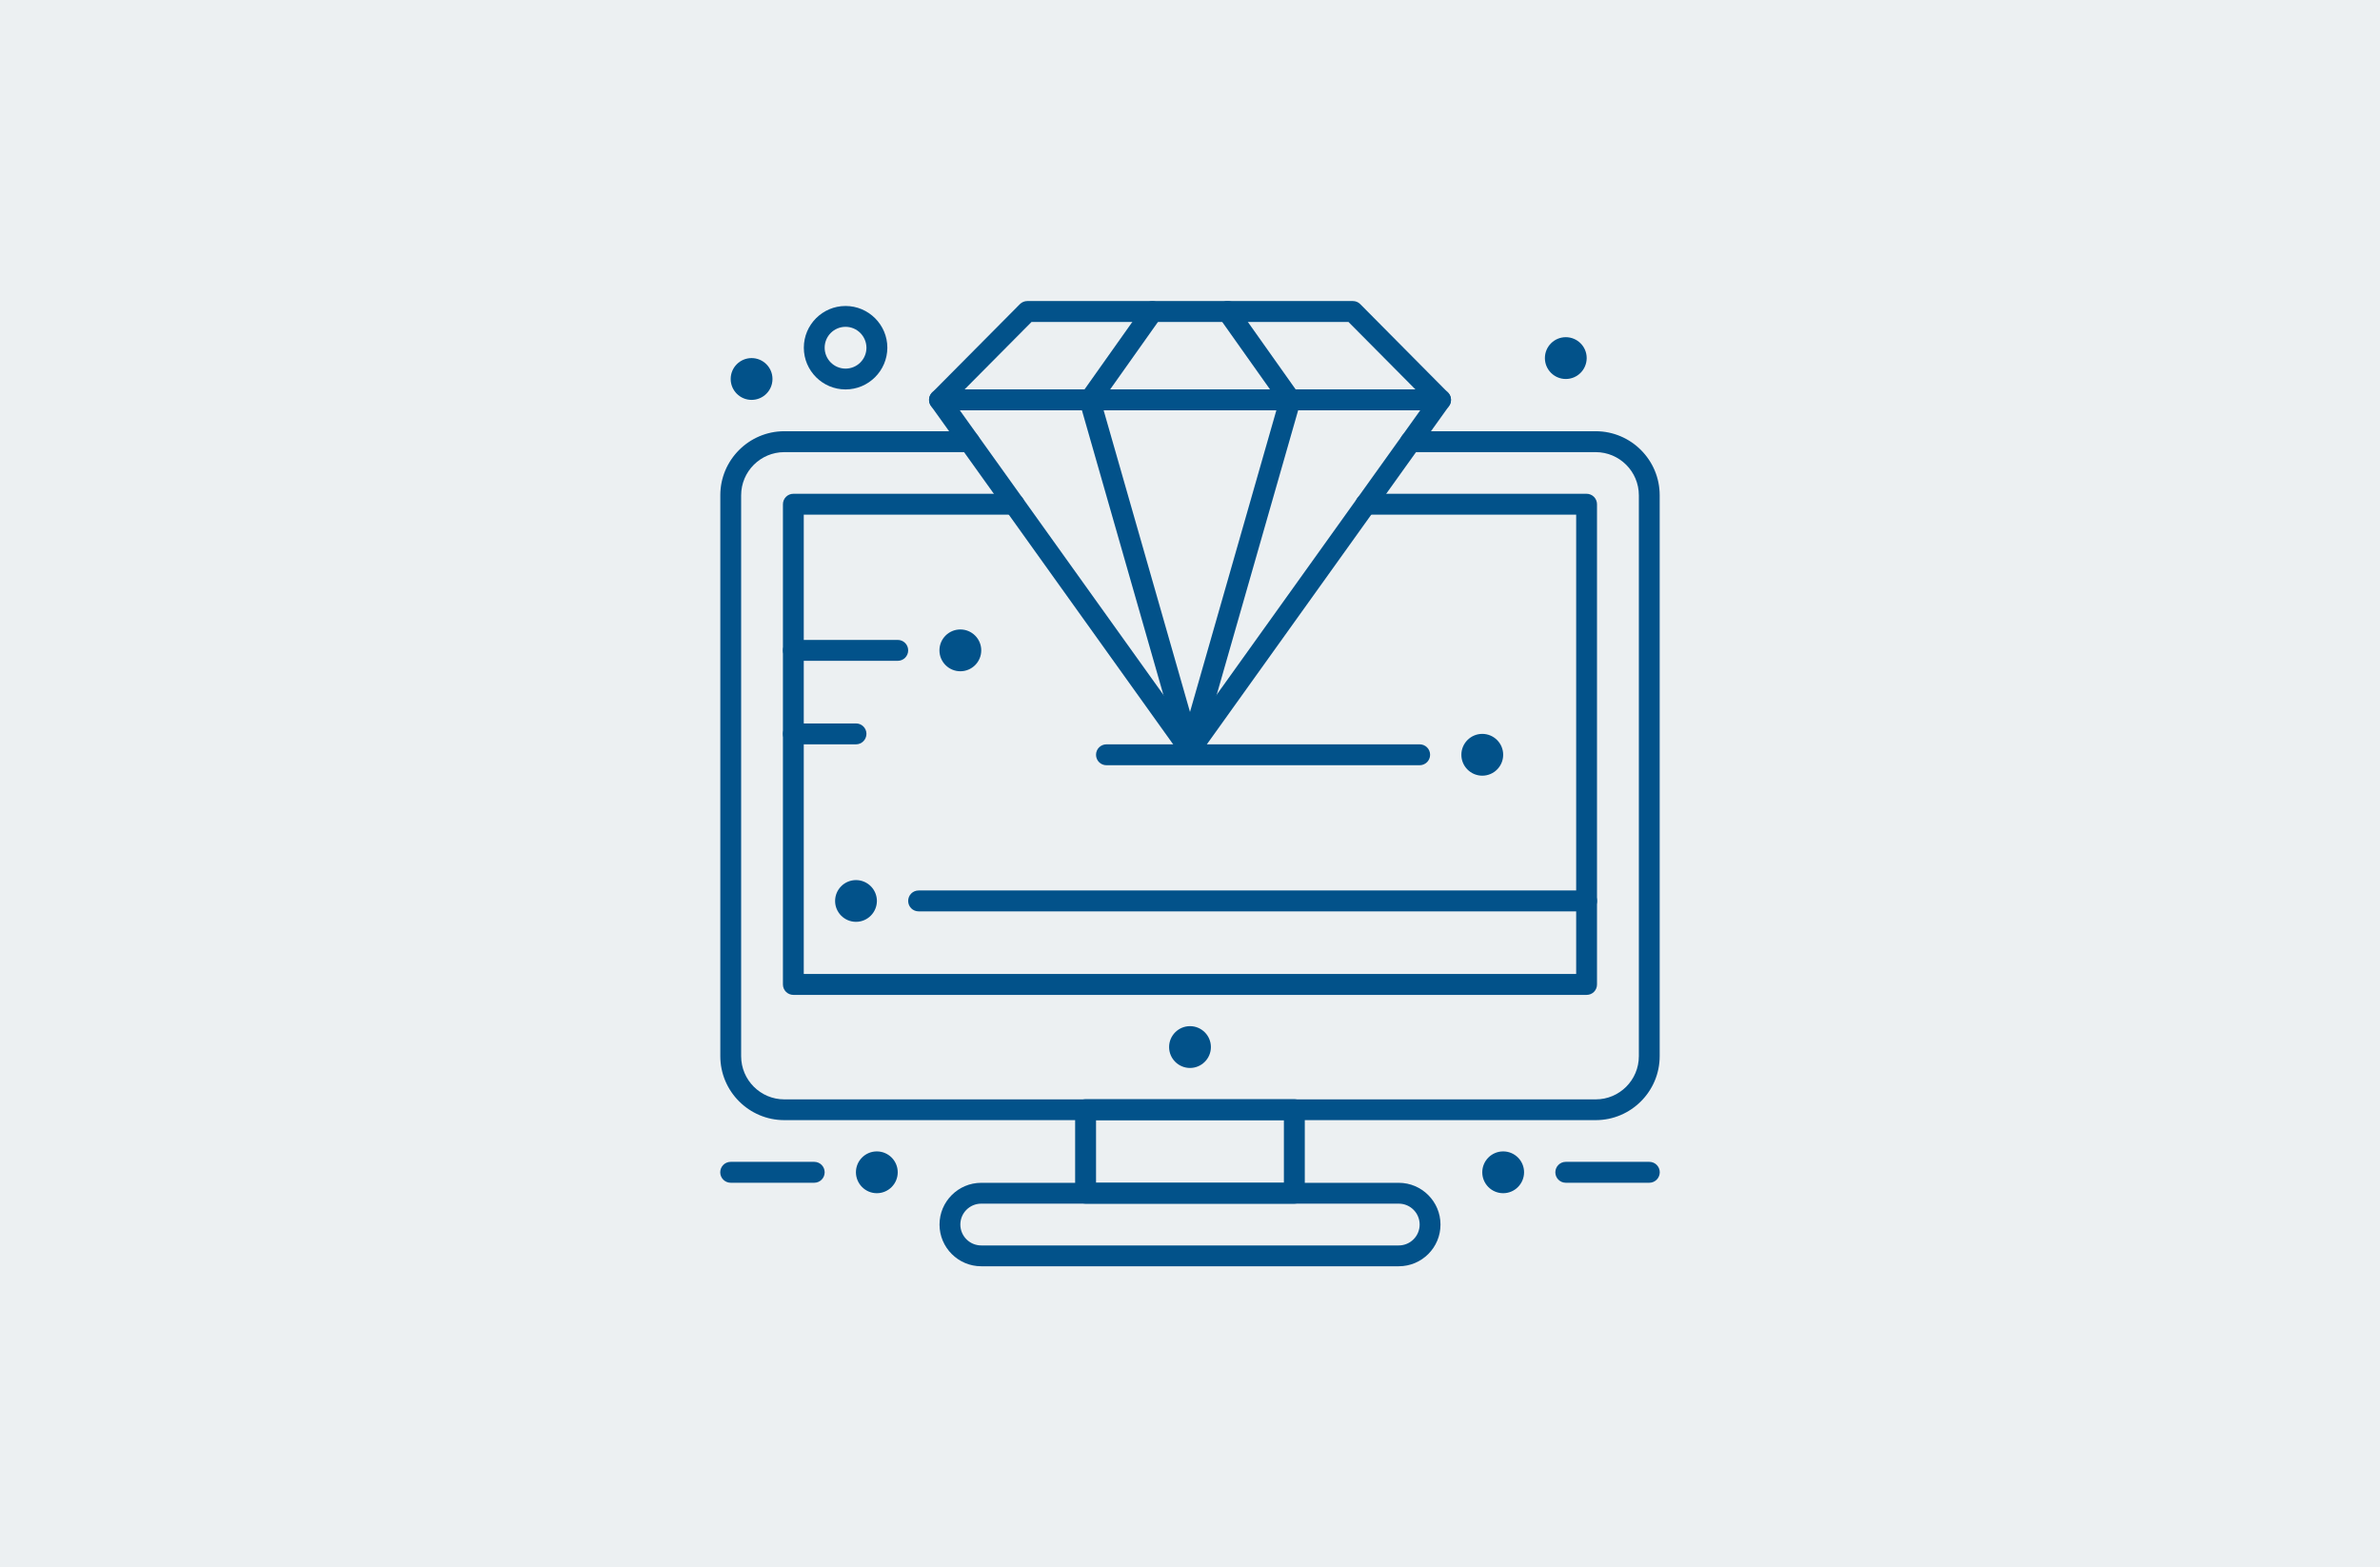 <?xml version="1.0" encoding="UTF-8"?>
<!-- Generator: Adobe Illustrator 28.5.0, SVG Export Plug-In . SVG Version: 9.03 Build 54727)  -->
<svg xmlns="http://www.w3.org/2000/svg" xmlns:xlink="http://www.w3.org/1999/xlink" version="1.0" id="Warstwa_1" x="0px" y="0px" viewBox="0 0 328 216" style="enable-background:new 0 0 328 216;" xml:space="preserve">
<style type="text/css">
	.st0{fill:#ECF0F2;}
	.st1{fill:#02528A;}
</style>
<g id="Warstwa_1_00000008839782568417649630000000054526482408494495_">
	<rect class="st0" width="328" height="216"></rect>
</g>
<g>
	<g>
		<g>
			<path class="st1" d="M164,147.18L164,147.18c-1.59,0-2.88-1.29-2.88-2.88l0,0c0-1.59,1.29-2.88,2.88-2.88l0,0     c1.59,0,2.88,1.29,2.88,2.88l0,0C166.88,145.89,165.59,147.18,164,147.18z"></path>
			<g>
				<path class="st1" d="M178.38,165.88h-28.77c-0.8,0-1.44-0.64-1.44-1.44v-11.51c0-0.79,0.64-1.44,1.44-1.44h28.77      c0.79,0,1.44,0.64,1.44,1.44v11.51C179.82,165.23,179.18,165.88,178.38,165.88z M151.05,163h25.89v-8.63h-25.89V163L151.05,163z      "></path>
			</g>
			<g>
				<path class="st1" d="M192.77,174.51h-57.54c-3.17,0-5.75-2.58-5.75-5.75c0-3.17,2.58-5.75,5.75-5.75h57.54      c3.17,0,5.75,2.58,5.75,5.75C198.53,171.93,195.95,174.51,192.77,174.51z M135.23,165.88c-1.59,0-2.88,1.29-2.88,2.88      c0,1.59,1.29,2.88,2.88,2.88h57.54c1.59,0,2.88-1.29,2.88-2.88c0-1.59-1.29-2.88-2.88-2.88H135.23z"></path>
			</g>
			<path class="st1" d="M207.16,164.44L207.16,164.44c-1.59,0-2.88-1.29-2.88-2.88l0,0c0-1.59,1.29-2.88,2.88-2.88l0,0     c1.59,0,2.88,1.29,2.88,2.88l0,0C210.03,163.15,208.75,164.44,207.16,164.44z"></path>
			<path class="st1" d="M215.79,52.23L215.79,52.23c-1.59,0-2.88-1.29-2.88-2.88l0,0c0-1.59,1.29-2.88,2.88-2.88l0,0     c1.59,0,2.88,1.29,2.88,2.88l0,0C218.66,50.95,217.38,52.23,215.79,52.23z"></path>
			<path class="st1" d="M204.28,106.9L204.28,106.9c-1.59,0-2.88-1.29-2.88-2.88l0,0c0-1.59,1.29-2.88,2.88-2.88l0,0     c1.59,0,2.88,1.29,2.88,2.88l0,0C207.16,105.61,205.87,106.9,204.28,106.9z"></path>
			<path class="st1" d="M117.97,127.04L117.97,127.04c-1.59,0-2.88-1.29-2.88-2.87l0,0c0-1.59,1.29-2.88,2.88-2.88l0,0     c1.59,0,2.88,1.29,2.88,2.88l0,0C120.84,125.75,119.56,127.04,117.97,127.04z"></path>
			<path class="st1" d="M132.35,92.51L132.35,92.51c-1.59,0-2.88-1.29-2.88-2.88l0,0c0-1.59,1.29-2.88,2.88-2.88l0,0     c1.59,0,2.88,1.29,2.88,2.88l0,0C135.23,91.22,133.94,92.51,132.35,92.51z"></path>
			<path class="st1" d="M103.58,55.11L103.58,55.11c-1.59,0-2.88-1.29-2.88-2.88l0,0c0-1.59,1.29-2.88,2.88-2.88l0,0     c1.59,0,2.88,1.29,2.88,2.88l0,0C106.46,53.82,105.17,55.11,103.58,55.11z"></path>
			<g>
				<path class="st1" d="M227.3,163h-11.51c-0.79,0-1.44-0.64-1.44-1.44c0-0.79,0.64-1.44,1.44-1.44h11.51      c0.8,0,1.44,0.64,1.44,1.44C228.73,162.36,228.09,163,227.3,163z"></path>
			</g>
			<path class="st1" d="M120.84,164.44L120.84,164.44c1.59,0,2.88-1.29,2.88-2.88l0,0c0-1.59-1.29-2.88-2.88-2.88l0,0     c-1.59,0-2.88,1.29-2.88,2.88l0,0C117.97,163.15,119.26,164.44,120.84,164.44z"></path>
			<g>
				<path class="st1" d="M112.21,163H100.7c-0.79,0-1.44-0.64-1.44-1.44c0-0.79,0.64-1.44,1.44-1.44h11.51      c0.8,0,1.44,0.64,1.44,1.44C113.65,162.36,113.01,163,112.21,163z"></path>
			</g>
			<g>
				<path class="st1" d="M116.53,53.67c-3.17,0-5.75-2.58-5.75-5.75c0-3.17,2.58-5.75,5.75-5.75c3.17,0,5.76,2.58,5.76,5.75      C122.28,51.09,119.7,53.67,116.53,53.67z M116.53,45.04c-1.59,0-2.88,1.29-2.88,2.88c0,1.59,1.29,2.88,2.88,2.88      c1.59,0,2.88-1.29,2.88-2.88C119.4,46.33,118.11,45.04,116.53,45.04z"></path>
			</g>
			<g>
				<path class="st1" d="M218.66,125.6H126.6c-0.8,0-1.44-0.64-1.44-1.44c0-0.8,0.64-1.44,1.44-1.44h92.06      c0.8,0,1.44,0.64,1.44,1.44C220.1,124.95,219.46,125.6,218.66,125.6z"></path>
			</g>
			<g>
				<path class="st1" d="M164,104.79c-0.64,0-1.21-0.43-1.38-1.04l-13.81-48.24c-0.12-0.44-0.04-0.9,0.23-1.27      c0.27-0.36,0.7-0.57,1.15-0.57h27.62c0.45,0,0.88,0.21,1.15,0.57c0.27,0.36,0.36,0.83,0.24,1.27l-13.81,48.24      C165.21,104.36,164.64,104.79,164,104.79z M152.1,56.55L164,98.12l11.9-41.57H152.1L152.1,56.55z"></path>
			</g>
			<g>
				<path class="st1" d="M150.19,56.55c-0.29,0-0.58-0.09-0.83-0.26c-0.65-0.46-0.8-1.36-0.34-2l8.63-12.18      c0.46-0.65,1.36-0.8,2.01-0.34c0.65,0.46,0.8,1.36,0.34,2.01l-8.63,12.18C151.09,56.34,150.64,56.55,150.19,56.55z"></path>
			</g>
			<g>
				<path class="st1" d="M177.81,56.55c-0.45,0-0.89-0.21-1.17-0.61l-8.63-12.18c-0.46-0.65-0.31-1.55,0.34-2.01      c0.65-0.46,1.55-0.31,2.01,0.34l8.63,12.18c0.46,0.65,0.31,1.55-0.34,2.01C178.39,56.46,178.1,56.55,177.81,56.55z"></path>
			</g>
			<g>
				<path class="st1" d="M219.91,154.37H108.09c-4.86,0-8.82-3.96-8.82-8.82v-77.3c0-4.86,3.96-8.82,8.82-8.82h25.5      c0.79,0,1.44,0.64,1.44,1.44c0,0.8-0.64,1.44-1.44,1.44h-25.5c-3.28,0-5.95,2.67-5.95,5.95v77.3c0,3.28,2.67,5.95,5.95,5.95      h111.83c3.28,0,5.94-2.67,5.94-5.95v-77.3c0-3.28-2.67-5.95-5.95-5.95h-25.5c-0.8,0-1.44-0.64-1.44-1.44      c0-0.8,0.64-1.44,1.44-1.44h25.5c4.87,0,8.82,3.96,8.82,8.82v77.3C228.73,150.41,224.78,154.37,219.91,154.37z"></path>
			</g>
			<g>
				<path class="st1" d="M218.66,137.11H109.34c-0.79,0-1.44-0.64-1.44-1.44V69.49c0-0.79,0.64-1.44,1.44-1.44h30.43      c0.8,0,1.44,0.64,1.44,1.44c0,0.8-0.64,1.44-1.44,1.44h-29v63.3h106.45v-63.3h-29c-0.79,0-1.44-0.65-1.44-1.44      c0-0.79,0.64-1.44,1.44-1.44h30.43c0.8,0,1.44,0.65,1.44,1.44v66.17C220.1,136.47,219.46,137.11,218.66,137.11z"></path>
			</g>
			<g>
				<path class="st1" d="M198.53,56.55h-69.05c-0.58,0-1.11-0.35-1.33-0.89c-0.22-0.54-0.1-1.15,0.31-1.56l12.09-12.18      c0.27-0.27,0.64-0.43,1.02-0.43h44.88c0.38,0,0.75,0.15,1.02,0.43l12.08,12.18c0.41,0.41,0.53,1.03,0.31,1.56      C199.63,56.2,199.11,56.55,198.53,56.55z M132.93,53.67h62.14l-9.23-9.3h-43.68L132.93,53.67z"></path>
			</g>
			<g>
				<path class="st1" d="M164,104.79c-0.46,0-0.9-0.22-1.17-0.6l-34.52-48.24c-0.32-0.44-0.36-1.02-0.11-1.5      c0.25-0.48,0.74-0.78,1.28-0.78h69.05c0.54,0,1.03,0.3,1.28,0.78c0.25,0.48,0.2,1.06-0.11,1.5l-34.53,48.24      C164.9,104.56,164.47,104.79,164,104.79z M132.28,56.55L164,100.88l31.73-44.33H132.28L132.28,56.55z"></path>
			</g>
			<g>
				<path class="st1" d="M195.65,105.46h-43.16c-0.8,0-1.44-0.64-1.44-1.44c0-0.8,0.64-1.44,1.44-1.44h43.16      c0.8,0,1.44,0.64,1.44,1.44C197.09,104.82,196.44,105.46,195.65,105.46z"></path>
			</g>
			<g>
				<path class="st1" d="M123.72,91.07h-14.38c-0.79,0-1.44-0.64-1.44-1.44c0-0.8,0.64-1.44,1.44-1.44h14.38      c0.8,0,1.44,0.64,1.44,1.44C125.16,90.43,124.52,91.07,123.72,91.07z"></path>
			</g>
			<g>
				<path class="st1" d="M117.97,102.58h-8.63c-0.79,0-1.44-0.64-1.44-1.44c0-0.8,0.65-1.44,1.44-1.44h8.63      c0.8,0,1.44,0.64,1.44,1.44C119.4,101.94,118.76,102.58,117.97,102.58z"></path>
			</g>
		</g>
	</g>
</g>
</svg>
